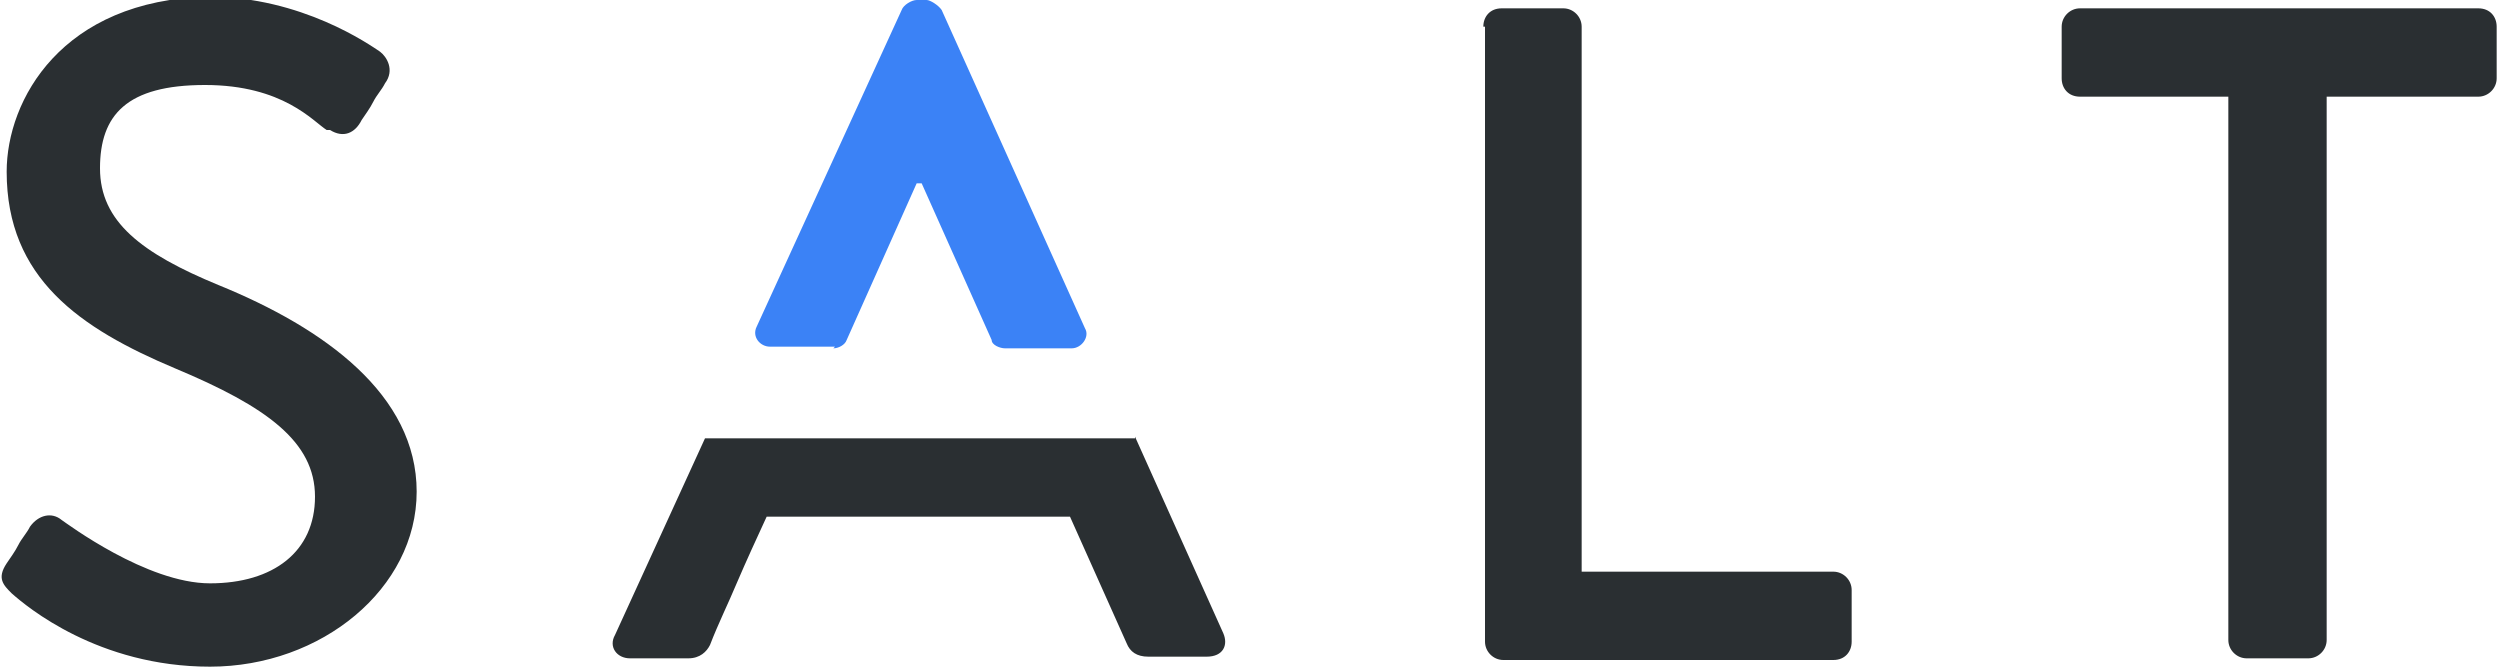 <svg xmlns="http://www.w3.org/2000/svg" version="1.1" viewBox="0 0 150 40" width="150" height="40">
  <g>
    <g>
      <g data-name="Layer_1">
        <path d="M50,20.9c.3,0,.7-.2.8-.5l4.2-9.4h.3l4.2,9.4c0,.3.5.5.8.5h4c.6,0,1.1-.7.8-1.2L56.5.6c-.2-.3-.7-.6-.9-.6h-.6c-.3,0-.8.3-.9.6l-8.7,19c-.3.6.2,1.2.8,1.2h3.9,0Z" style="fill: #3b82f6;"/>
        <path d="M1.1,32.7h0c-.2.4-.5.8-.7,1.1-.6.9-.2,1.3.3,1.8.9.8,5.2,4.4,11.9,4.4s12.4-4.7,12.4-10.5-5.5-9.8-11.9-12.4c-4.6-1.9-7.1-3.8-7.1-7s1.6-5,6.3-5,6.5,2.2,7.3,2.7h.2c.8.5,1.5.2,1.9-.6.2-.3.5-.7.7-1.1h0c.2-.4.5-.7.7-1.1.6-.8.1-1.6-.3-1.9-.6-.4-4.7-3.3-10.3-3.3C3.7,0,.4,6,.4,10.3c0,6.4,4.4,9.4,10.1,11.8,5.5,2.3,8.4,4.4,8.4,7.7s-2.5,5.2-6.3,5.2-8.6-3.6-8.9-3.8c-.6-.5-1.4-.3-1.9.4-.2.4-.5.7-.7,1.1h0ZM68.1,26.2l5.3,11.8c.3.7,0,1.4-1,1.4h-3.5c-.7,0-1.1-.3-1.3-.8l-3.4-7.6h-18.2c-.6,1.3-1.2,2.6-1.8,4h0c-.5,1.2-1.1,2.4-1.6,3.7-.2.4-.6.8-1.3.8h-3.5c-.8,0-1.3-.7-.9-1.4l5.4-11.8h25.8ZM89,1.6c0-.6.4-1.1,1.1-1.1h3.7c.6,0,1.1.5,1.1,1.1v32.7h15.1c.6,0,1.1.5,1.1,1.1v3.1c0,.6-.4,1.1-1.1,1.1h-19.8c-.6,0-1.1-.5-1.1-1.1V1.6h0ZM124.6,5.8h9.1v32.6c0,.6.5,1.1,1.1,1.1h3.7c.6,0,1.1-.5,1.1-1.1V5.8h9.1c.6,0,1.1-.5,1.1-1.1V1.6c0-.6-.4-1.1-1.1-1.1h-23.9c-.6,0-1.1.5-1.1,1.1v3.1c0,.6.4,1.1,1.1,1.1h-.2Z" style="fill: #2a2f32; fill-rule: evenodd;"/>
      </g>
    </g>
  </g>
</svg>